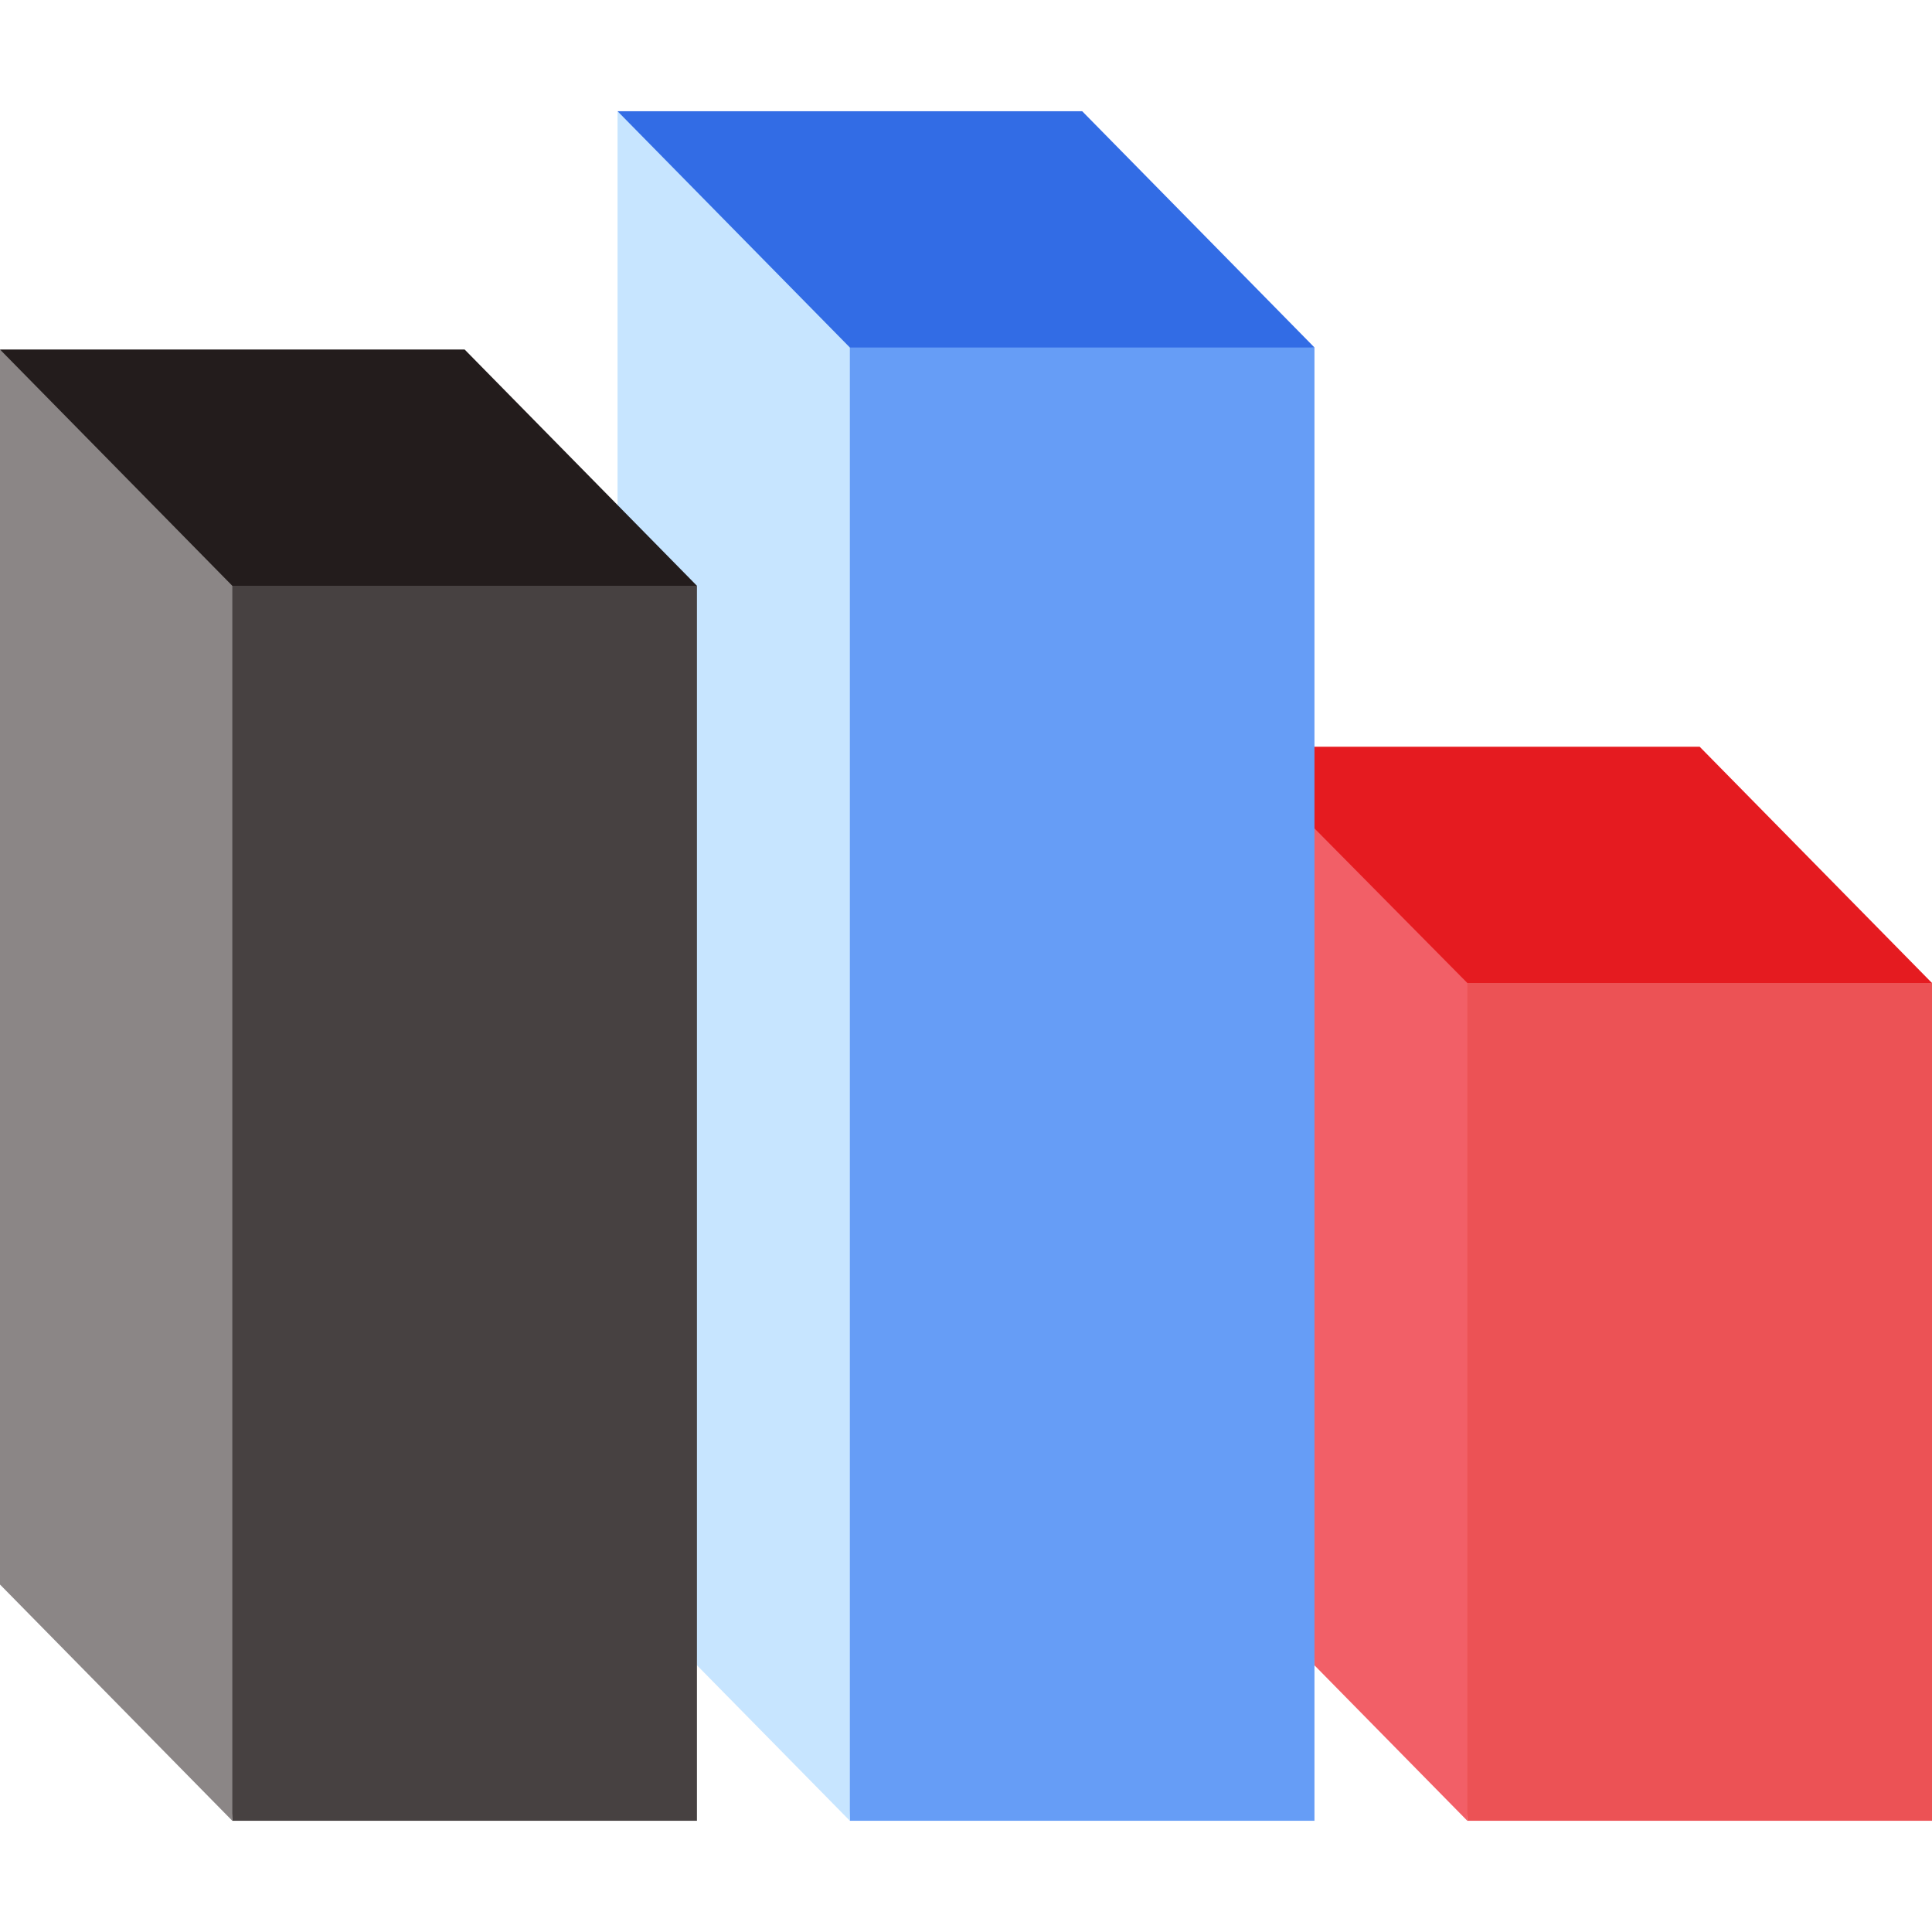 <?xml version="1.0" encoding="UTF-8"?> <svg xmlns="http://www.w3.org/2000/svg" width="133" height="133" viewBox="0 0 133 133" fill="none"><path d="M133.001 67.669L95.582 62.236L101.015 125.344V125.344H133.001V67.669Z" fill="#EC5255"></path><path d="M85.055 51.533L90.488 114.64L101.012 125.344V62.236L85.055 51.533Z" fill="#F25F67"></path><path d="M132.998 67.669L117.006 51.404H90.488L85.055 51.532L101.012 67.669H132.998Z" fill="#E51B20"></path><path d="M53.07 18.488L58.503 125.344H90.489V23.921L53.07 18.488Z" fill="#669DF6"></path><path d="M42.512 7.656V34.766L47.98 114.64L58.505 125.344V18.488L42.512 7.656Z" fill="#C7E5FF"></path><path d="M10.559 34.894L15.991 125.344H15.992H47.978V40.327L10.559 34.894Z" fill="#474141"></path><path d="M0 24.061V109.079L15.993 125.344V34.894L0 24.061Z" fill="#8B8686"></path><path d="M0 24.061L15.993 40.327H47.979L31.986 24.061H0Z" fill="#231C1C"></path><path d="M90.49 23.922L74.498 7.656H42.512L58.505 23.922H90.49Z" fill="#326CE5"></path></svg> 
